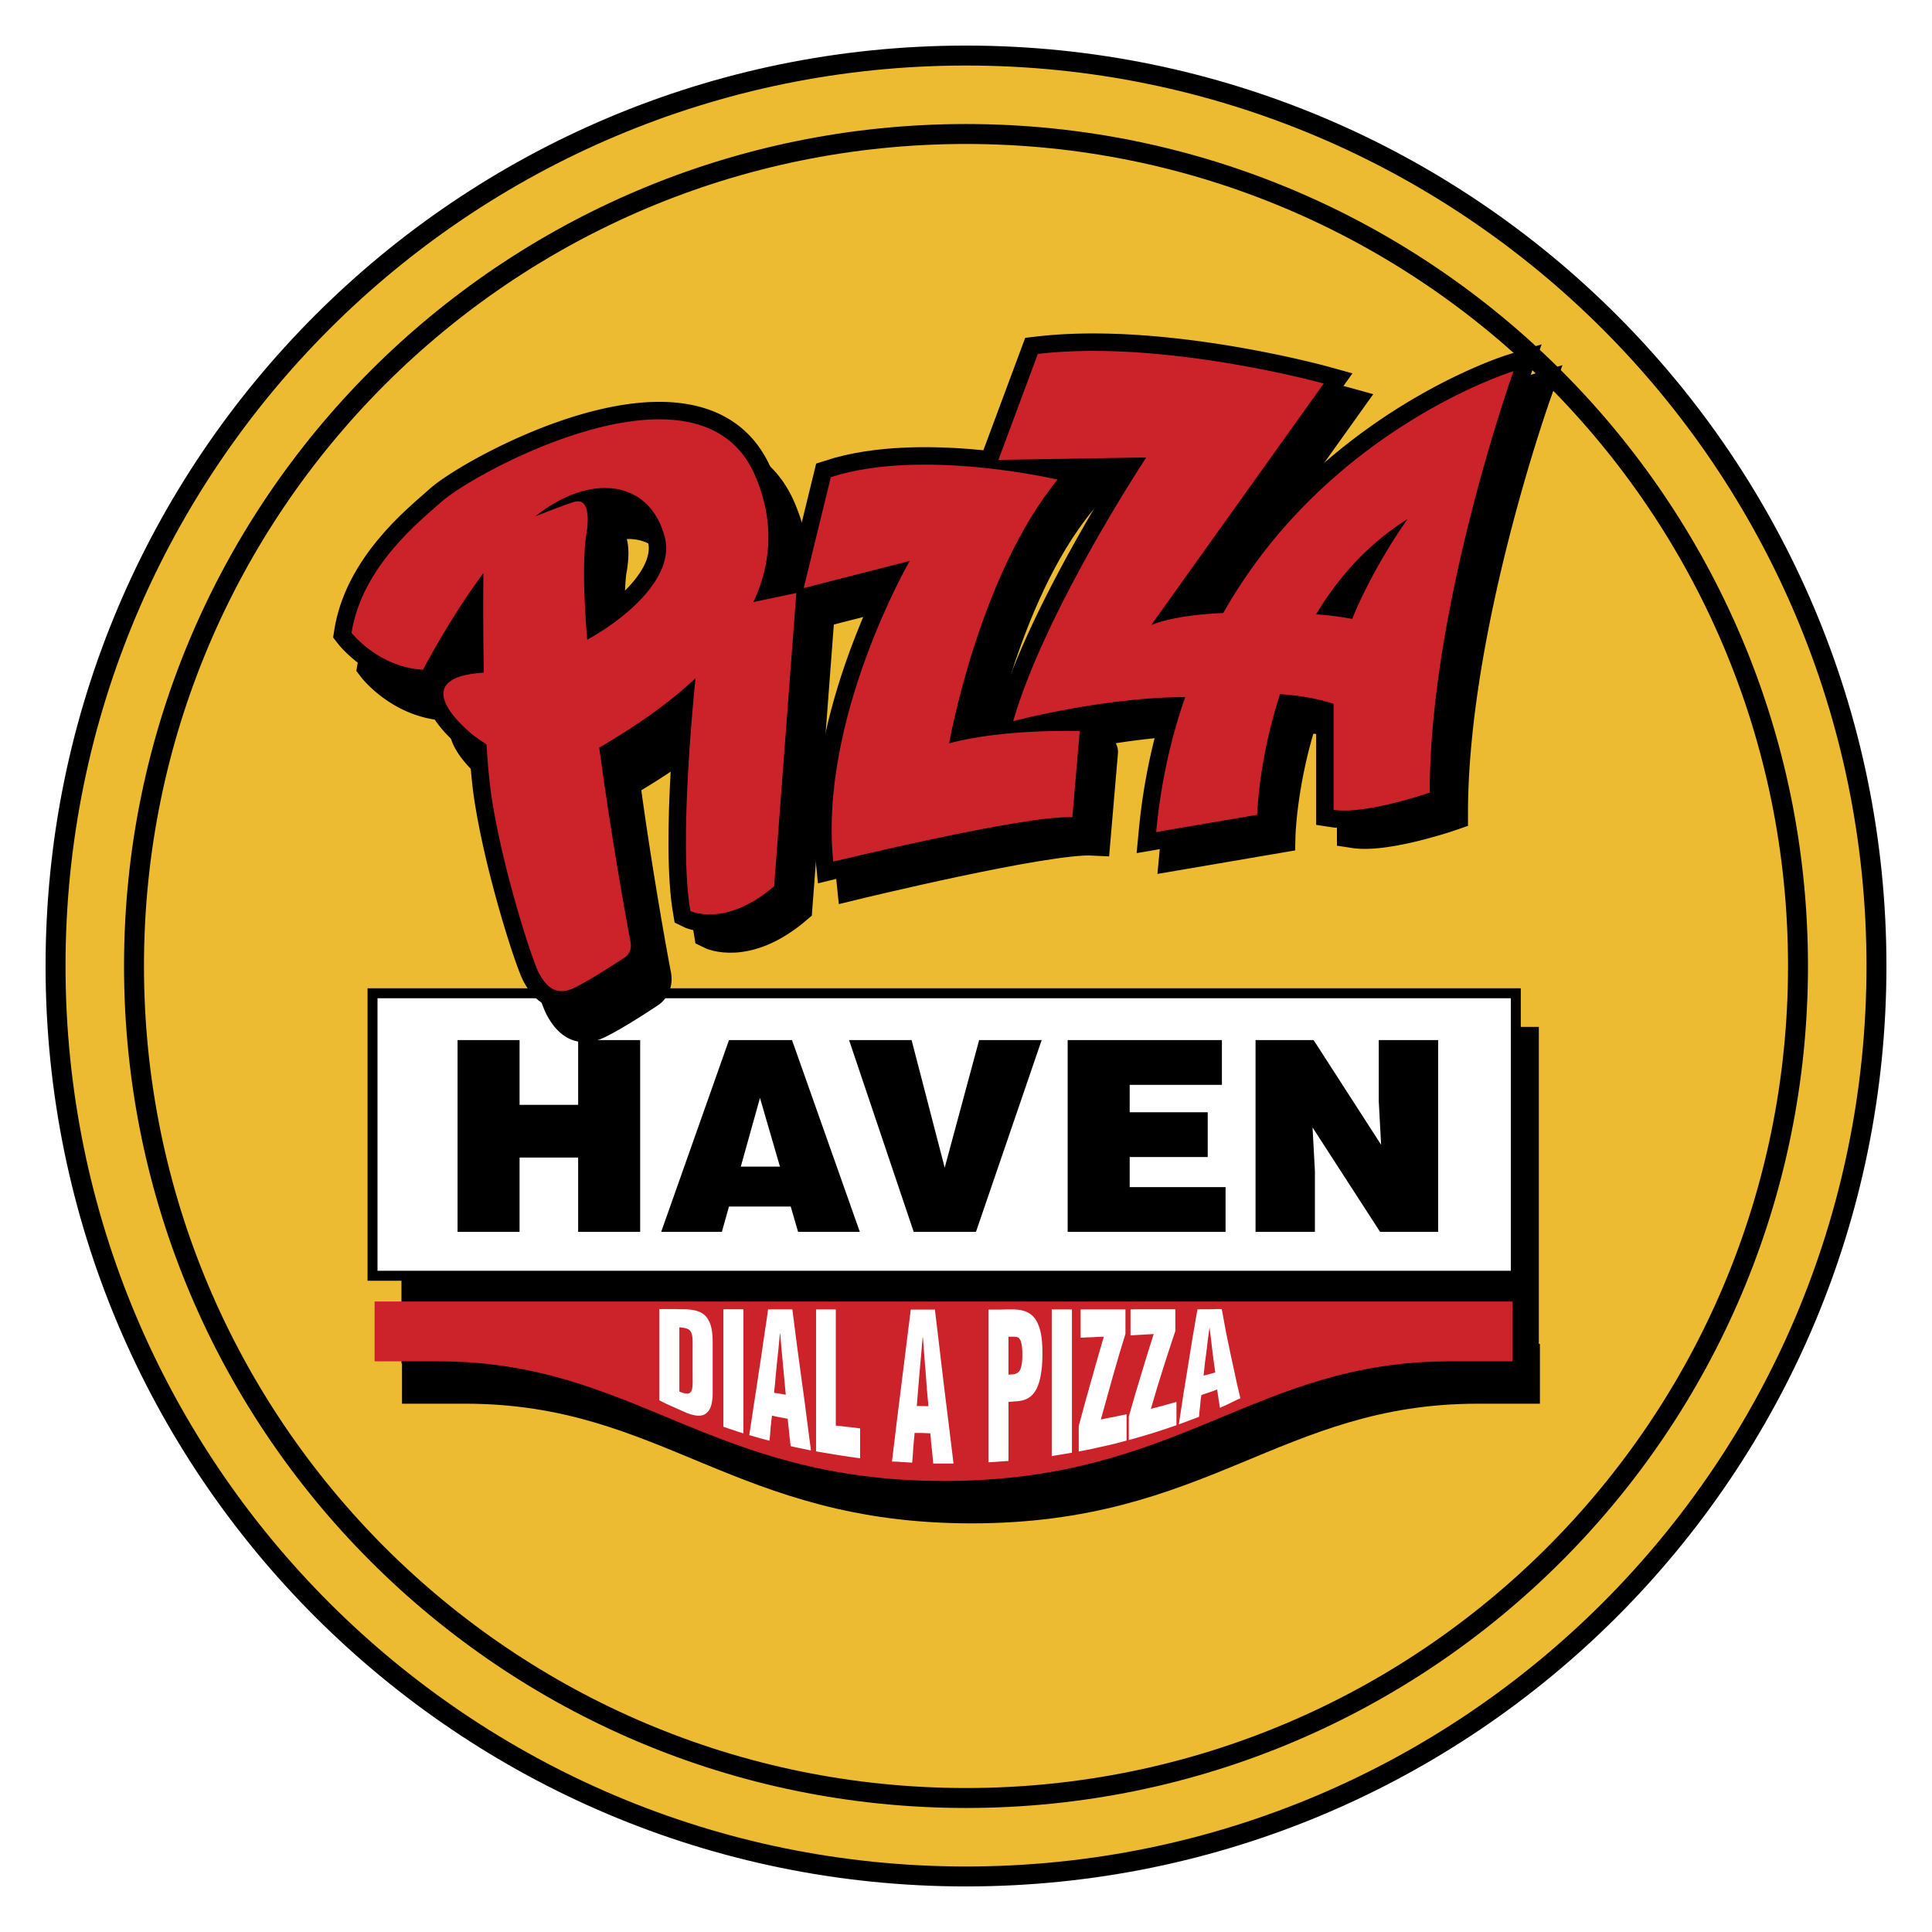 <svg xmlns="http://www.w3.org/2000/svg" width="2500" height="2500" viewBox="0 0 192.756 192.756"><g fill-rule="evenodd" clip-rule="evenodd"><path fill="#fff" d="M0 0h192.756v192.756H0V0z"/><path d="M187.215 96.378c0 50.169-40.668 90.837-90.837 90.837-50.168 0-90.836-40.668-90.836-90.837 0-50.167 40.668-90.835 90.836-90.835 50.169-.001 90.837 40.668 90.837 90.835z" fill="#edbb32" stroke="#000" stroke-width="1.99" stroke-miterlimit="2.613"/><path d="M179.387 96.378c0 45.845-37.164 83.009-83.009 83.009s-83.009-37.164-83.009-83.009 37.165-83.009 83.009-83.009c45.845 0 83.009 37.164 83.009 83.009z" fill="#edbb32" stroke="#000" stroke-width="1.99" stroke-miterlimit="2.613"/><path d="M153.529 134.08v-31.627H40.054v33.568h.054v4.027h6.342c19.647 0 26.859 11.938 50.484 11.938 23.626 0 30.839-11.938 50.486-11.938h6.217v-5.969h-.108v.001z"/><path fill="#fff" stroke="#000" stroke-width=".995" stroke-miterlimit="2.613" d="M151.232 127.283H37.166V99.098h114.066v28.185z"/><path d="M45.651 122.902v-19.131h6.186v6.458h5.846v-6.458h6.187v19.131h-6.187v-7.412h-5.846v7.412h-6.186zM77.816 116.393H73.91l1.913-6.854 1.993 6.854zm-5.794 6.509l.708-2.523h6.161l.734 2.523h6.16l-6.764-19.131H72.73l-6.763 19.131h6.055zM84.712 103.771h6.238l3.303 12.729 3.435-12.729h6.238l-6.553 19.131H91.16l-6.448-19.131zM106.521 122.902v-19.131h15.389v4.465h-9.201v2.737h7.785v4.465h-7.785v3.001h9.566v4.463h-15.754zM137.795 114.215l-.236-4.358v-6.086h5.925v19.131h-5.793l-6.738-10.416.236 4.36v6.056h-5.923v-19.131h5.793l6.736 10.444z"/><path d="M37.373 135.82h6.341c19.647 0 26.858 11.938 50.485 11.938 23.625 0 30.837-11.938 50.484-11.938h6.219v-5.969H37.373v5.969z" fill="#cc2229"/><path d="M68.472 140.951c.614.234 1.26.42 1.781.184.582-.268.85-1.008.85-2.15v-5.03c0-1.094-.125-2.203-.896-2.826-.646-.488-1.529-.504-2.253-.504l-.552-.018H65.779v9.099l.661.336.677.303.677.303.678.303zm-.692-8.527c.975.102 1.306.203 1.322 1.445v3.449c.031 1.43.016 2.086-1.322 1.514V132.424zM74.173 143.004V130.625h-2V142.348l.489.168.504.166.503.17.504.152zM76.771 143.742l.063-.621.047-.639c.016-.203.062-.422.062-.623l.08-.623.377.086.41.084.377.066.41.084c0 .201.047.471.063.672.016.219.062.473.062.674l.08.689.078.689.504.117.503.102.503.102.52.117-.472-3.617c-.141-1.176-.314-2.354-.472-3.514l-.473-3.516-.44-3.432H76.63c-.142 1.076-.314 2.154-.472 3.213-.142 1.076-.315 2.152-.473 3.18-.142 1.041-.314 2.084-.472 3.094l-.458 3.061.504.137.504.15.504.135.504.133zm1.623-4.592l-.299-.051-.283-.049-.299-.05a.88.88 0 0 1-.284-.051c.047-.455.111-.977.142-1.463l.142-1.463.157-1.48.143-1.48h.032l.125 1.514.142 1.514.142 1.514.14 1.545zM85.813 145.492v-2.976l-.615-.086-.614-.067-.598-.066-.598-.068v-11.588H81.418v14.162l1.087.185 1.103.184 1.102.168 1.103.152zM91.009 145.93l.063-.758.048-.756.062-.707c.016-.234.063-.521.063-.74h.787l.394.018.394.018c.016.234.063.52.063.756l.078.74.079.756.063.758h2.031l-.472-3.869-.473-3.816-.456-3.852-.457-3.818h-2.41l-.472 3.783-.473 3.801-.472 3.785-.457 3.785.504.018.505.033.503.031.505.034zm1.623-5.635h-.3l-.283-.016h-.582l.141-1.717.142-1.715.157-1.715.142-1.699h.032l.126 1.715.143 1.715.125 1.717.157 1.715zM100.617 133.365h.22c.314 0 .598-.016.787.102.346.285.377 1.16.377 1.732 0 .521-.047 1.127-.252 1.529-.314.455-.756.387-1.133.42v-3.783h.001zm0 12.397V139.875c.756-.102 1.559.018 2.268-.605.914-.807 1.117-2.607 1.117-4.205 0-1.195-.078-2.287-.551-3.195-.566-1.109-1.684-1.229-2.457-1.229h-.613l-.584.018h-1.18v15.236l.486-.031.506-.033.504-.035.504-.034zM106.947 144.938v-14.297h-2.015v14.632l.504-.084.505-.084.502-.084.504-.083zM107.814 133.467l.567-.033.584-.018.582-.033.582-.018-.629 2.153-.631 2.238-.629 2.236-.615 2.287v2.539l1.197-.232 1.198-.27 1.179-.271 1.199-.318v-2.625l-.646.134-.647.135-.63.117-.645.137.615-2.205.598-2.152.615-2.12.629-2.068v-2.439h-4.473V133.467zM112.791 133.23l.582-.033.568-.033.582-.033.582-.033-.628 1.984-.616 2.033-.629 2.086-.613 2.137v2.338l1.195-.336 1.182-.354 1.197-.386 1.182-.405v-2.32l-.631.168-.646.186-.645.167-.631.168.6-2.037.613-1.965.615-1.917.614-1.85v-2.17h-3.356l-1.117.016V133.23zM119.627 141.355l.047-.557.062-.537.047-.539.078-.537.395-.135.395-.135.393-.135.395-.152.062.455c.018.152.064.32.064.471l.076.438.08.471.504-.234.506-.236.502-.252.52-.236c-.156-.672-.33-1.361-.473-2.068l-.473-2.17-.473-2.27-.439-2.389h-.615l-.598.018h-1.213l-.473 2.74-.455 2.826-.473 2.908-.457 3.012.502-.186.49-.184.504-.186.52-.201zm1.621-4.423l-.299.084-.299.084-.283.068-.283.082.125-1.209.158-1.195.141-1.193.158-1.162h.016l.143 1.127.125 1.109.143 1.111.155 1.094z" fill="#fff"/><path d="M71.896 65.608c-.653 5.783-2.116 20.521-.944 27.353 0 0 3.443 1.721 8.36-2.459l2.214-29.261-7.703 1.622-1.927 2.745zM96.771 76.239s2.95-16.72 10.817-26.31c0 0-13.522-3.196-22.619-.246l-2.706 11.065 10.573-2.706s-9.098 15.738-7.623 29.999c0 0 19.181-4.671 23.851-4.426l.738-8.606c.001.001-7.622-.245-13.031 1.23z" stroke="#000" stroke-width="3.484" stroke-miterlimit="2.613"/><path d="M124.121 63.236c-2.221.096-5.152.387-7.188 1.2l17.213-24.096s-15.982-4.427-28.523-2.951l-3.934 10.572 14.752-.245s-10.082 15.245-13.277 26.311c0 0 9-2.387 17.16-2.4-1.404 4.021-2.426 8.492-2.898 13.465l10.082-1.721s.133-5.486 2.281-12.037c3.414.229 5.34.973 5.34.973v10.571c3.197.493 9.59-1.721 9.59-1.721 0-18.687 8.361-42.046 8.361-42.046s-18.5 5.652-28.959 24.125zm12.863.589a30.408 30.408 0 0 0-3.602-.458c2.156-3.586 5.1-6.979 9.123-9.503.001-.001-3.312 4.574-5.521 9.961zM77.659 50.803c-5.45-12.684-28.005-.356-31.335 2.64-1.964 1.768-7.889 6.379-8.932 13.035 0 0 2.641 3.436 7.13 3.688 0 0 2.596-5.025 6.021-9.643-.02 2.121-.036 5.909.045 9.934-7.604.47-2.345 5.183-1.132 6.176.342.279.85.628 1.402.986.12 1.978.281 3.789.499 5.218 1.095 7.225 4.065 16.38 4.744 17.63.68 1.248 1.658 2.291 3.388 1.492 1.731-.797 5.19-3.109 5.19-3.109s.775-.465.539-1.584c-.129-.613-1.816-9.657-3.118-19.338a8.81 8.81 0 0 0 .646-.364c3.469-2.151 21.158-12.227 14.913-26.761zm-16.894 6.176s.899-4.209-1.209-3.543c-.905.285-2.401.857-3.816 1.417 5.5-4.39 11.441-3.633 12.917 2.134.892 3.487-2.894 7.469-7.756 10.195-.335-4.112-.442-7.756-.136-10.203z" stroke="#000" stroke-width="3.484" stroke-miterlimit="2.613"/><path d="M69.821 63.531c-.654 5.783-2.117 20.52-.946 27.353 0 0 3.443 1.722 8.361-2.459l2.213-29.26-7.702 1.621-1.926 2.745zM94.694 74.163s2.951-16.72 10.82-26.31c0 0-13.525-3.196-22.623-.246l-2.705 11.064 10.573-2.703s-9.099 15.737-7.622 29.998c0 0 19.179-4.673 23.851-4.427l.738-8.605c.001 0-7.622-.246-13.032 1.229z" stroke="#000" stroke-width="3.484" stroke-miterlimit="2.613"/><path d="M122.045 61.161c-2.221.096-5.152.385-7.188 1.2l17.213-24.097s-15.984-4.427-28.525-2.952l-3.934 10.573 14.754-.246s-10.082 15.246-13.279 26.31c0 0 9.002-2.386 17.162-2.399-1.406 4.021-2.426 8.492-2.898 13.464l10.082-1.722s.131-5.484 2.281-12.036c3.414.229 5.34.972 5.34.972v10.574c3.197.491 9.59-1.722 9.59-1.722 0-18.687 8.359-42.047 8.359-42.047s-18.5 5.655-28.957 24.128zm12.861.588a30.375 30.375 0 0 0-3.6-.458c2.156-3.587 5.1-6.98 9.123-9.503.001 0-3.312 4.573-5.523 9.961zM75.341 47.455c-5.45-12.683-28.006-.356-31.335 2.64-1.964 1.769-7.889 6.38-8.932 13.035 0 0 2.642 3.436 7.131 3.688 0 0 2.595-5.024 6.021-9.643-.021 2.122-.036 5.91.044 9.934-7.604.469-2.345 5.184-1.133 6.176.342.279.851.629 1.402.986.121 1.979.282 3.789.499 5.219 1.096 7.225 4.066 16.381 4.745 17.631.68 1.248 1.657 2.291 3.388 1.492s5.188-3.109 5.188-3.109.775-.467.54-1.585c-.128-.612-1.815-9.655-3.118-19.337.221-.113.438-.234.646-.364 3.471-2.153 21.159-12.228 14.914-26.763zM58.448 53.63s.898-4.208-1.21-3.542c-.904.285-2.401.857-3.815 1.416 5.5-4.39 11.44-3.632 12.917 2.134.893 3.488-2.894 7.468-7.755 10.196-.337-4.112-.443-7.755-.137-10.204z" stroke="#000" stroke-width="3.484" stroke-miterlimit="2.613"/><path d="M75.341 47.455c-5.45-12.683-28.006-.356-31.335 2.64-1.964 1.769-7.889 6.38-8.932 13.035 0 0 2.642 3.436 7.131 3.688 0 0 2.595-5.024 6.021-9.643-.021 2.122-.036 5.91.044 9.934-7.604.469-2.345 5.184-1.133 6.176.342.279.851.629 1.402.986.121 1.979.282 3.789.499 5.219 1.096 7.225 4.066 16.381 4.745 17.631.68 1.248 1.657 2.291 3.388 1.492s5.188-3.109 5.188-3.109.775-.467.54-1.585c-.128-.612-1.815-9.655-3.118-19.337.221-.113.438-.234.646-.364 3.471-2.153 21.159-12.228 14.914-26.763zM58.448 53.63s.898-4.208-1.21-3.542c-.904.285-2.401.857-3.815 1.416 5.5-4.39 11.44-3.632 12.917 2.134.893 3.488-2.894 7.468-7.755 10.196-.337-4.112-.443-7.755-.137-10.204z" fill="#cc2229"/><path d="M69.821 63.531c-.654 5.783-2.117 20.52-.946 27.353 0 0 3.443 1.722 8.361-2.459l2.213-29.26-7.702 1.621-1.926 2.745zM94.694 74.163s2.951-16.72 10.82-26.31c0 0-13.525-3.196-22.623-.246l-2.705 11.064 10.573-2.703s-9.099 15.737-7.622 29.998c0 0 19.179-4.673 23.851-4.427l.738-8.605c.001 0-7.622-.246-13.032 1.229z" fill="#cc2229"/><path d="M122.045 61.161c-2.221.096-5.152.385-7.188 1.2l17.213-24.097s-15.984-4.427-28.525-2.952l-3.934 10.573 14.754-.246s-10.082 15.246-13.279 26.31c0 0 9.002-2.386 17.162-2.399-1.406 4.021-2.426 8.492-2.898 13.464l10.082-1.722s.131-5.484 2.281-12.036c3.414.229 5.34.972 5.34.972v10.574c3.197.491 9.59-1.722 9.59-1.722 0-18.687 8.359-42.047 8.359-42.047s-18.5 5.655-28.957 24.128zm12.861.588a30.375 30.375 0 0 0-3.6-.458c2.156-3.587 5.1-6.98 9.123-9.503.001 0-3.312 4.573-5.523 9.961z" fill="#cc2229"/></g></svg>